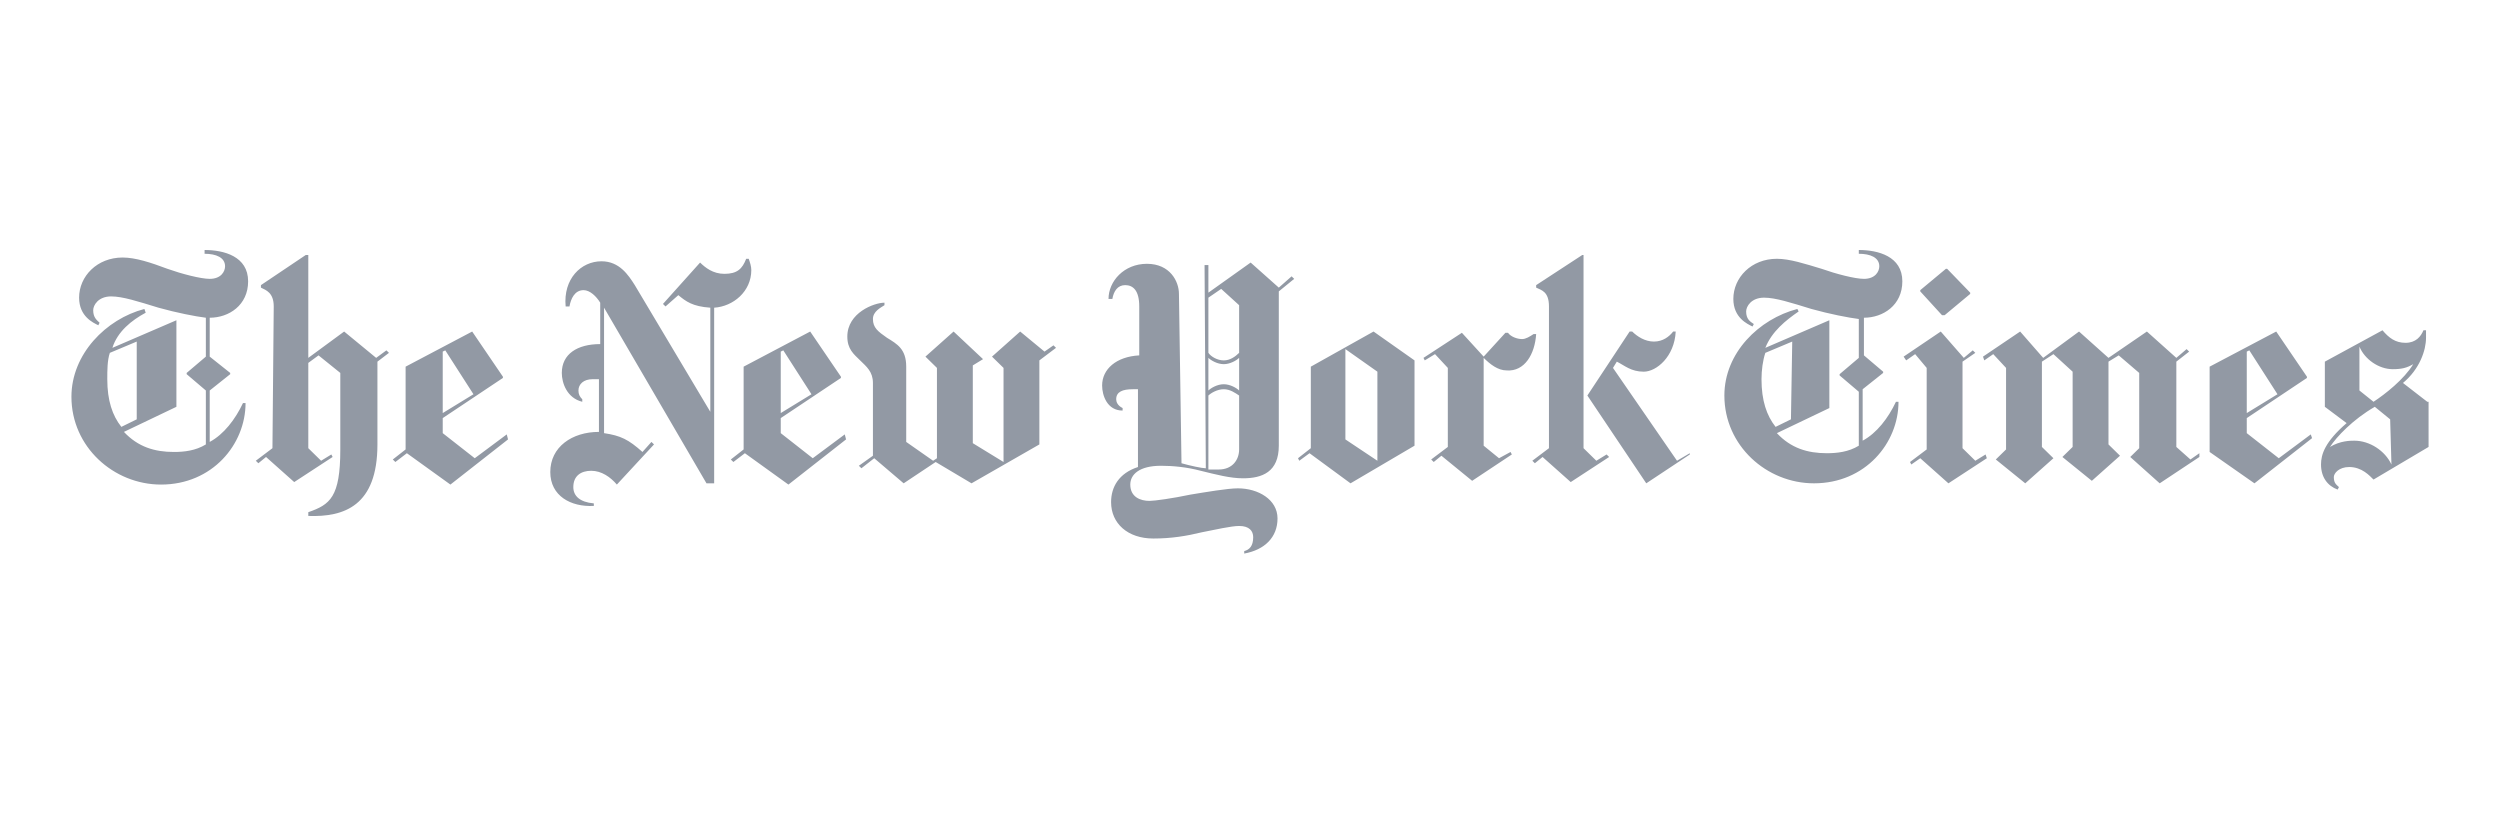 <svg width="140" height="46" viewBox="0 0 140 46" fill="none" xmlns="http://www.w3.org/2000/svg">
<path d="M13.895 15.756C13.895 14.351 12.532 14 11.457 14V14.211C12.102 14.211 12.604 14.421 12.604 14.913C12.604 15.194 12.389 15.616 11.744 15.616C11.242 15.616 10.166 15.335 9.378 15.054C8.445 14.703 7.585 14.421 6.868 14.421C5.434 14.421 4.43 15.475 4.43 16.669C4.43 17.723 5.219 18.074 5.506 18.215L5.577 18.074C5.434 17.934 5.219 17.793 5.219 17.372C5.219 17.091 5.506 16.599 6.223 16.599C6.868 16.599 7.728 16.88 8.876 17.231C9.879 17.512 10.955 17.723 11.528 17.793V19.971L10.453 20.884V20.954L11.528 21.868V24.888C10.955 25.24 10.31 25.31 9.736 25.31C8.661 25.31 7.728 25.029 6.94 24.186L9.879 22.781V17.934L6.294 19.479C6.581 18.566 7.37 17.934 8.159 17.512L8.087 17.302C5.936 17.864 4 19.831 4 22.219C4 25.029 6.366 27.136 9.019 27.136C11.887 27.136 13.751 24.888 13.751 22.57H13.608C13.178 23.483 12.532 24.326 11.744 24.748V21.868L12.891 20.954V20.884L11.744 19.971V17.793C12.819 17.793 13.895 17.091 13.895 15.756ZM7.657 23.483L6.796 23.905C6.294 23.273 6.008 22.43 6.008 21.235C6.008 20.744 6.008 20.182 6.151 19.76L7.657 19.128V23.483ZM15.257 25.099L14.325 25.802L14.468 25.942L14.898 25.591L16.476 26.996L18.627 25.591L18.555 25.45L17.982 25.802L17.265 25.099V20.322L17.838 19.901L19.057 20.884V25.169C19.057 27.839 18.483 28.26 17.265 28.682V28.893C19.272 28.963 21.136 28.331 21.136 24.888V20.252L21.782 19.76L21.638 19.62L21.065 20.041L19.272 18.566L17.265 20.041V14.281H17.121L14.612 15.967V16.107C14.898 16.248 15.329 16.388 15.329 17.161L15.257 25.099ZM28.378 24.326L26.586 25.661L24.793 24.256V23.413L28.163 21.165V21.095L26.442 18.566L22.714 20.533V25.169L21.997 25.731L22.14 25.872L22.785 25.38L25.223 27.136L28.45 24.607L28.378 24.326ZM24.793 23.132V19.69L24.936 19.62L26.514 22.078L24.793 23.132ZM42.073 15.124C42.073 14.913 42.001 14.703 41.929 14.492H41.786C41.571 15.054 41.284 15.335 40.567 15.335C39.922 15.335 39.492 14.983 39.205 14.703L37.126 17.021L37.269 17.161L37.986 16.529C38.416 16.88 38.775 17.161 39.778 17.231V23.062L35.548 15.967C35.19 15.405 34.688 14.632 33.684 14.632C32.537 14.632 31.533 15.616 31.676 17.161H31.891C31.963 16.74 32.178 16.248 32.68 16.248C33.039 16.248 33.397 16.599 33.612 16.95V19.269C32.322 19.269 31.461 19.831 31.461 20.884C31.461 21.446 31.748 22.289 32.608 22.5V22.36C32.465 22.219 32.393 22.078 32.393 21.868C32.393 21.517 32.68 21.235 33.182 21.235H33.541V24.186C32.035 24.186 30.816 25.029 30.816 26.434C30.816 27.769 31.963 28.401 33.254 28.331V28.19C32.465 28.12 32.106 27.769 32.106 27.277C32.106 26.645 32.537 26.364 33.11 26.364C33.684 26.364 34.186 26.715 34.544 27.136L36.624 24.888L36.48 24.748L35.978 25.31C35.19 24.607 34.759 24.397 33.827 24.256V17.231L39.563 27.066H39.993V17.231C41.069 17.161 42.073 16.318 42.073 15.124ZM47.307 24.326L45.514 25.661L43.722 24.256V23.413L47.092 21.165V21.095L45.371 18.566L41.643 20.533V25.169L40.926 25.731L41.069 25.872L41.714 25.38L44.152 27.136L47.379 24.607L47.307 24.326ZM43.722 23.132V19.69L43.865 19.62L45.443 22.078L43.722 23.132ZM58.994 19.339L58.492 19.69L57.13 18.566L55.552 19.971L56.198 20.603V25.872L54.477 24.818V20.463L55.05 20.112L53.401 18.566L51.824 19.971L52.469 20.603V25.661L52.254 25.802L50.748 24.748V20.533C50.748 19.55 50.247 19.269 49.673 18.917C49.171 18.566 48.884 18.355 48.884 17.864C48.884 17.442 49.315 17.231 49.53 17.091V16.95C48.956 16.95 47.45 17.512 47.45 18.847C47.45 19.55 47.809 19.831 48.167 20.182C48.526 20.533 48.884 20.814 48.884 21.446V25.521L48.096 26.083L48.239 26.223L48.956 25.661L50.605 27.066L52.398 25.872L54.405 27.066L58.205 24.888V20.182L59.137 19.479L58.994 19.339ZM72.33 15.475L71.613 16.107L70.036 14.703L67.67 16.388V14.843H67.455L67.526 26.223C67.311 26.223 66.666 26.083 66.164 25.942L66.021 16.459C66.021 15.756 65.519 14.773 64.228 14.773C62.938 14.773 62.077 15.756 62.077 16.74H62.292C62.364 16.318 62.579 15.967 63.009 15.967C63.439 15.967 63.798 16.248 63.798 17.161V19.901C62.507 19.971 61.719 20.674 61.719 21.587C61.719 22.149 62.005 22.992 62.866 22.992V22.851C62.579 22.711 62.507 22.5 62.507 22.36C62.507 21.938 62.866 21.797 63.439 21.797H63.726V26.153C62.651 26.504 62.221 27.277 62.221 28.12C62.221 29.314 63.153 30.157 64.587 30.157C65.59 30.157 66.451 30.017 67.311 29.806C68.028 29.665 68.96 29.454 69.391 29.454C69.964 29.454 70.179 29.735 70.179 30.087C70.179 30.578 69.964 30.789 69.677 30.86V31C70.825 30.789 71.541 30.087 71.541 29.033C71.541 27.979 70.466 27.347 69.319 27.347C68.745 27.347 67.526 27.558 66.666 27.698C65.662 27.909 64.658 28.05 64.371 28.05C63.87 28.05 63.296 27.839 63.296 27.136C63.296 26.574 63.798 26.083 65.017 26.083C65.662 26.083 66.451 26.153 67.24 26.364C68.1 26.574 68.889 26.785 69.606 26.785C70.681 26.785 71.613 26.434 71.613 24.959V16.318L72.474 15.616L72.33 15.475ZM69.391 19.76C69.175 19.971 68.889 20.182 68.53 20.182C68.172 20.182 67.813 19.971 67.67 19.76V16.669L68.387 16.178L69.391 17.091V19.76ZM69.391 21.868C69.247 21.727 68.889 21.517 68.53 21.517C68.172 21.517 67.813 21.727 67.67 21.868V20.041C67.813 20.182 68.172 20.393 68.53 20.393C68.889 20.393 69.247 20.182 69.391 20.041V21.868ZM69.391 25.169C69.391 25.731 69.032 26.293 68.243 26.293H67.67V22.149C67.813 22.008 68.172 21.797 68.53 21.797C68.889 21.797 69.175 22.008 69.391 22.149V25.169ZM79.213 20.182L76.919 18.566L73.406 20.533V25.099L72.689 25.661L72.76 25.802L73.334 25.38L75.629 27.066L79.213 24.959V20.182ZM75.342 24.607V19.55L77.134 20.814V25.802L75.342 24.607ZM86.025 18.707H85.882C85.666 18.847 85.451 18.988 85.236 18.988C84.95 18.988 84.591 18.847 84.448 18.636H84.304L83.085 19.971L81.866 18.636L79.715 20.041L79.787 20.182L80.361 19.831L81.078 20.603V25.029L80.146 25.731L80.289 25.872L80.719 25.521L82.44 26.926L84.663 25.45L84.591 25.31L83.946 25.661L83.085 24.959V20.041C83.444 20.393 83.874 20.744 84.376 20.744C85.38 20.814 85.953 19.831 86.025 18.707ZM94.629 25.45L92.191 27.066L88.893 22.149L91.259 18.566H91.403C91.689 18.847 92.12 19.128 92.621 19.128C93.123 19.128 93.482 18.847 93.697 18.566H93.84C93.769 19.971 92.765 20.814 92.048 20.814C91.331 20.814 90.972 20.463 90.542 20.252L90.327 20.603L93.912 25.802L94.629 25.38V25.45ZM86.742 25.099L85.81 25.802L85.953 25.942L86.383 25.591L87.961 26.996L90.112 25.591L89.969 25.45L89.395 25.802L88.678 25.099V14.281H88.606L86.025 15.967V16.107C86.312 16.248 86.742 16.318 86.742 17.161V25.099ZM106.531 15.756C106.531 14.351 105.169 14 104.093 14V14.211C104.739 14.211 105.241 14.421 105.241 14.913C105.241 15.194 105.026 15.616 104.38 15.616C103.878 15.616 102.803 15.335 102.014 15.054C101.082 14.773 100.222 14.492 99.505 14.492C98.071 14.492 97.067 15.546 97.067 16.74C97.067 17.793 97.856 18.145 98.142 18.285L98.214 18.145C97.999 18.004 97.784 17.864 97.784 17.442C97.784 17.161 98.071 16.669 98.788 16.669C99.433 16.669 100.293 16.95 101.441 17.302C102.444 17.583 103.52 17.793 104.093 17.864V20.041L103.018 20.954V21.025L104.093 21.938V24.959C103.52 25.31 102.875 25.38 102.301 25.38C101.225 25.38 100.293 25.099 99.505 24.256L102.444 22.851V17.934L98.859 19.479C99.218 18.566 100.007 17.934 100.724 17.442L100.652 17.302C98.501 17.864 96.565 19.76 96.565 22.149C96.565 24.959 98.931 27.066 101.584 27.066C104.452 27.066 106.316 24.818 106.316 22.5H106.173C105.743 23.413 105.097 24.256 104.309 24.678V21.797L105.456 20.884V20.814L104.38 19.901V17.793C105.456 17.793 106.531 17.091 106.531 15.756ZM100.293 23.483L99.433 23.905C98.931 23.273 98.644 22.43 98.644 21.235C98.644 20.744 98.716 20.182 98.859 19.76L100.365 19.128L100.293 23.483ZM109.041 15.054H108.969L107.535 16.248V16.318L108.754 17.653H108.897L110.331 16.459V16.388L109.041 15.054ZM111.192 25.45L110.618 25.802L109.901 25.099V20.252L110.618 19.76L110.475 19.62L109.973 20.041L108.682 18.566L106.603 19.971L106.746 20.182L107.248 19.831L107.894 20.603V25.169L106.961 25.872L107.033 26.012L107.535 25.661L109.112 27.066L111.263 25.661L111.192 25.45ZM123.166 25.38L122.664 25.731L121.875 25.029V20.252L122.592 19.69L122.449 19.55L121.875 20.041L120.226 18.566L118.075 20.041L116.426 18.566L114.418 20.041L113.128 18.566L111.048 19.971L111.12 20.182L111.622 19.831L112.339 20.603V25.169L111.765 25.731L113.414 27.066L114.992 25.661L114.347 25.029V20.252L114.992 19.831L116.067 20.814V25.029L115.494 25.591L117.143 26.926L118.72 25.521L118.075 24.888V20.252L118.649 19.901L119.796 20.884V25.099L119.294 25.591L120.943 27.066L123.166 25.591V25.38ZM129.404 24.326L127.611 25.661L125.819 24.256V23.413L129.188 21.165V21.095L127.468 18.566L123.739 20.533V25.31L126.249 27.066L129.475 24.537L129.404 24.326ZM125.819 23.132V19.69L125.962 19.62L127.539 22.078L125.819 23.132ZM135.928 22.5L134.566 21.446C135.498 20.674 135.857 19.62 135.857 18.917V18.496H135.713C135.57 18.847 135.283 19.198 134.709 19.198C134.136 19.198 133.777 18.917 133.419 18.496L130.192 20.252V22.781L131.411 23.694C130.192 24.748 129.977 25.45 129.977 26.012C129.977 26.715 130.336 27.207 130.909 27.417L130.981 27.277C130.838 27.136 130.694 27.066 130.694 26.715C130.694 26.504 130.981 26.153 131.555 26.153C132.272 26.153 132.702 26.645 132.917 26.855L136 25.029V22.5H135.928ZM135.14 20.393C134.638 21.235 133.562 22.078 132.917 22.5L132.128 21.868V19.409C132.415 20.112 133.204 20.674 133.992 20.674C134.494 20.674 134.781 20.603 135.14 20.393ZM133.921 26.012C133.562 25.24 132.702 24.678 131.841 24.678C131.626 24.678 131.053 24.678 130.479 25.029C130.838 24.467 131.77 23.483 132.989 22.781L133.849 23.483L133.921 26.012Z" fill="#9299A4"/>
</svg>
